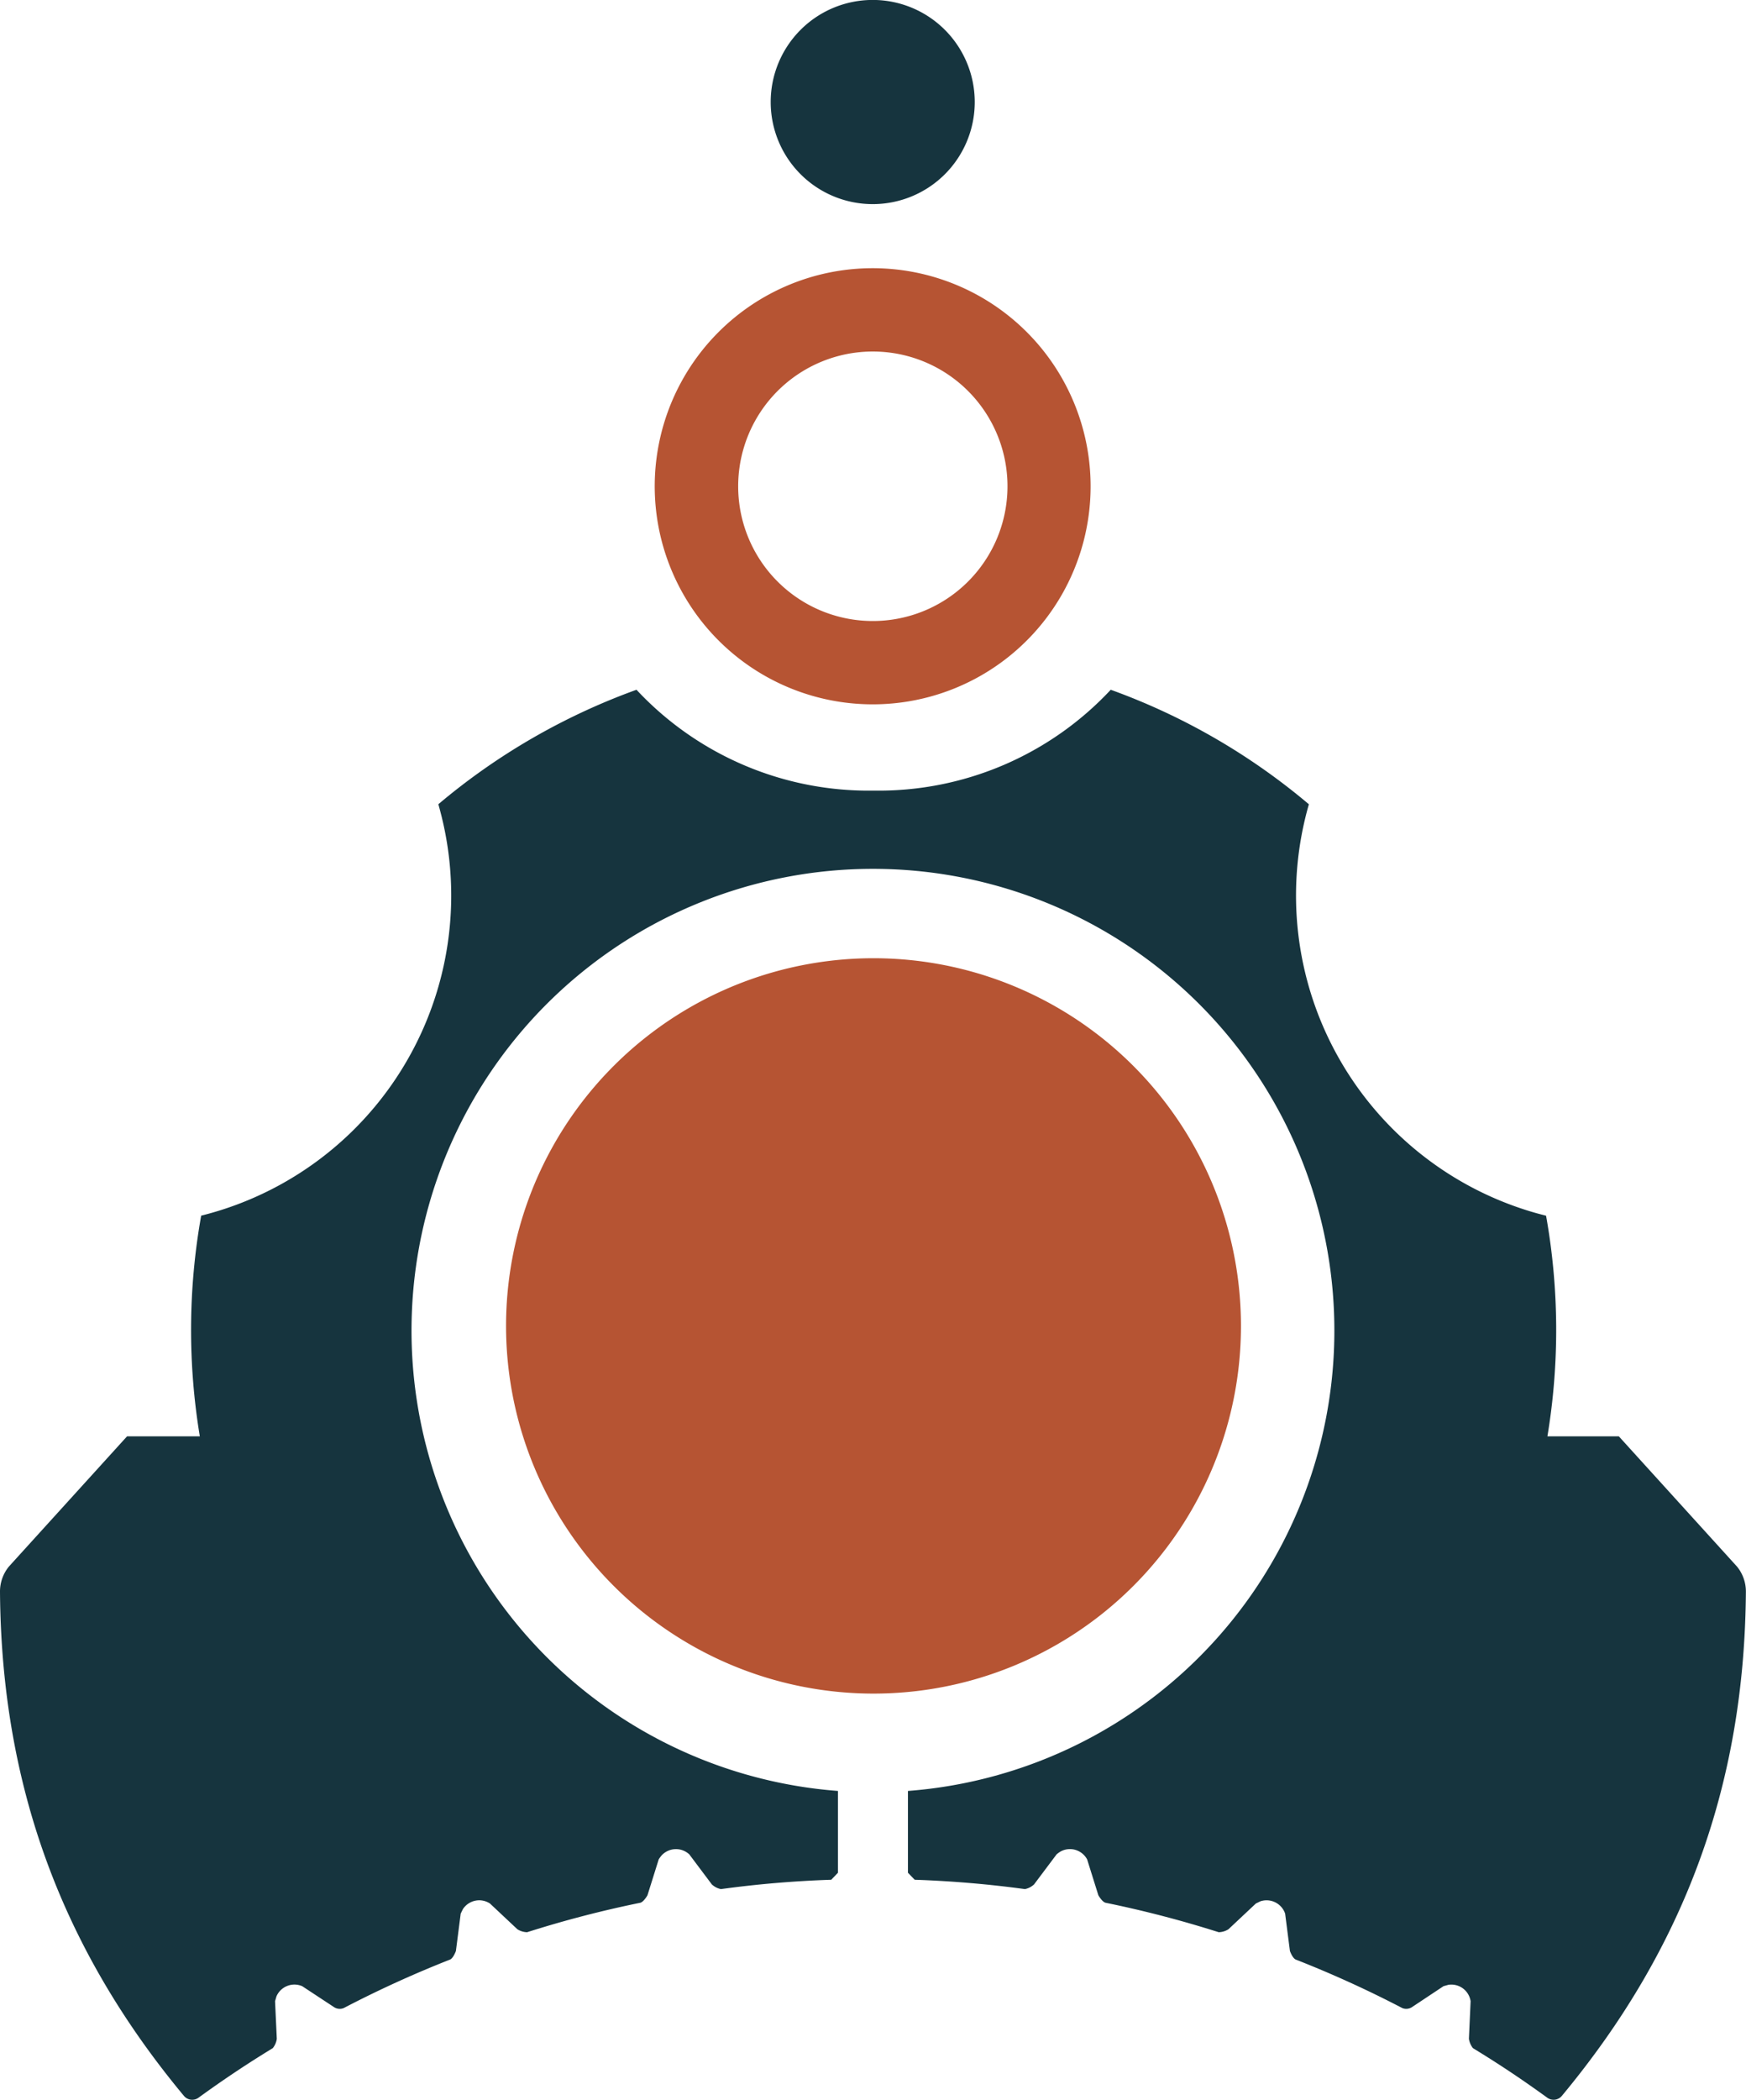 <svg xmlns="http://www.w3.org/2000/svg" viewBox="0 0 310.28 372.92"><defs><style>.cls-1{fill:#16343e;}.cls-1,.cls-2{fill-rule:evenodd;}.cls-2{fill:#b65433;}</style></defs><title>Asset 5logo color</title><g id="Layer_2" data-name="Layer 2"><g id="Layer_1-2" data-name="Layer 1"><path class="cls-1" d="M155.1,36.25a18.13,18.13,0,1,1,18.12-18.13A18.12,18.12,0,0,1,155.1,36.25Z"/><path class="cls-1" d="M35.51,255.09a115.63,115.63,0,0,1,.24-39.19h0a58.58,58.58,0,0,0,42.7-71s-.34-1.34-.55-2.07h0a115.43,115.43,0,0,1,35.21-20.33h0a56.43,56.43,0,0,0,42.14,17.91h0a56.43,56.43,0,0,0,42.14-17.91h0a115.13,115.13,0,0,1,35.21,20.34h0a58.61,58.61,0,0,0,40.09,72.52c.72.21,2.06.55,2.06.55h0a115.31,115.31,0,0,1,.24,39.18h12.69l21,23.13a7,7,0,0,1,1.58,4.49c-.24,34.18-10.86,63.24-32.7,89.51h0a1.91,1.91,0,0,1-2.54.37h0c-4.54-3.29-8.48-5.92-13.26-8.84h0a3.5,3.5,0,0,1-.72-1.67h0l.3-6.67a3.46,3.46,0,0,0-3.95-2.91l-.86.24h0L251,356.41a1.87,1.87,0,0,1-1.8.22h0A194.44,194.44,0,0,0,230.23,348h0c-.59-.32-1-1.51-1-1.51h0l-.85-6.63a3.48,3.48,0,0,0-4.4-2.19l-.8.39h0l-4.87,4.57a3.36,3.36,0,0,1-1.73.53h0a195.32,195.32,0,0,0-20.14-5.24h0c-.63-.21-1.25-1.32-1.25-1.32h0l-2-6.38a3.47,3.47,0,0,0-4.71-1.4,5,5,0,0,0-.72.52h0l-4,5.33a3.35,3.35,0,0,1-1.62.83h0a194.79,194.79,0,0,0-19.59-1.66h0l-1.2-1.24h0V318.07a82,82,0,1,0-12.44,0h0V332.6l-1.19,1.24h0a191.62,191.62,0,0,0-19.6,1.66h0a3.35,3.35,0,0,1-1.62-.83h0l-4-5.33a3.48,3.48,0,0,0-4.91.16,6.08,6.08,0,0,0-.53.72h0l-2,6.38s-.61,1.1-1.24,1.32h0a194.18,194.18,0,0,0-20.15,5.24h0a3.36,3.36,0,0,1-1.73-.53h0l-4.87-4.57a3.47,3.47,0,0,0-4.81,1l-.39.8h0l-.85,6.63s-.42,1.19-1,1.51h0a195.74,195.74,0,0,0-18.94,8.63h0a1.87,1.87,0,0,1-1.8-.22h0l-5.58-3.67a3.48,3.48,0,0,0-4.57,1.81l-.25.86h0l.31,6.68a3.37,3.37,0,0,1-.72,1.66h0c-4.77,2.92-8.71,5.55-13.25,8.84h0a1.91,1.91,0,0,1-2.54-.37h0C10.86,346,.25,316.89,0,282.71H0a7,7,0,0,1,1.58-4.49h0l21-23.13Z"/><path class="cls-2" d="M155.25,300.78a65.3,65.3,0,1,1,65.28-65.29A65.28,65.28,0,0,1,155.25,300.78Z"/><path class="cls-2" d="M155.1,125.09a38.73,38.73,0,1,1,38.71-38.72,38.71,38.71,0,0,1-38.71,38.72Zm0-14.8a23.93,23.93,0,1,0-23.92-23.92A23.92,23.92,0,0,0,155.1,110.29Z"/></g></g></svg>